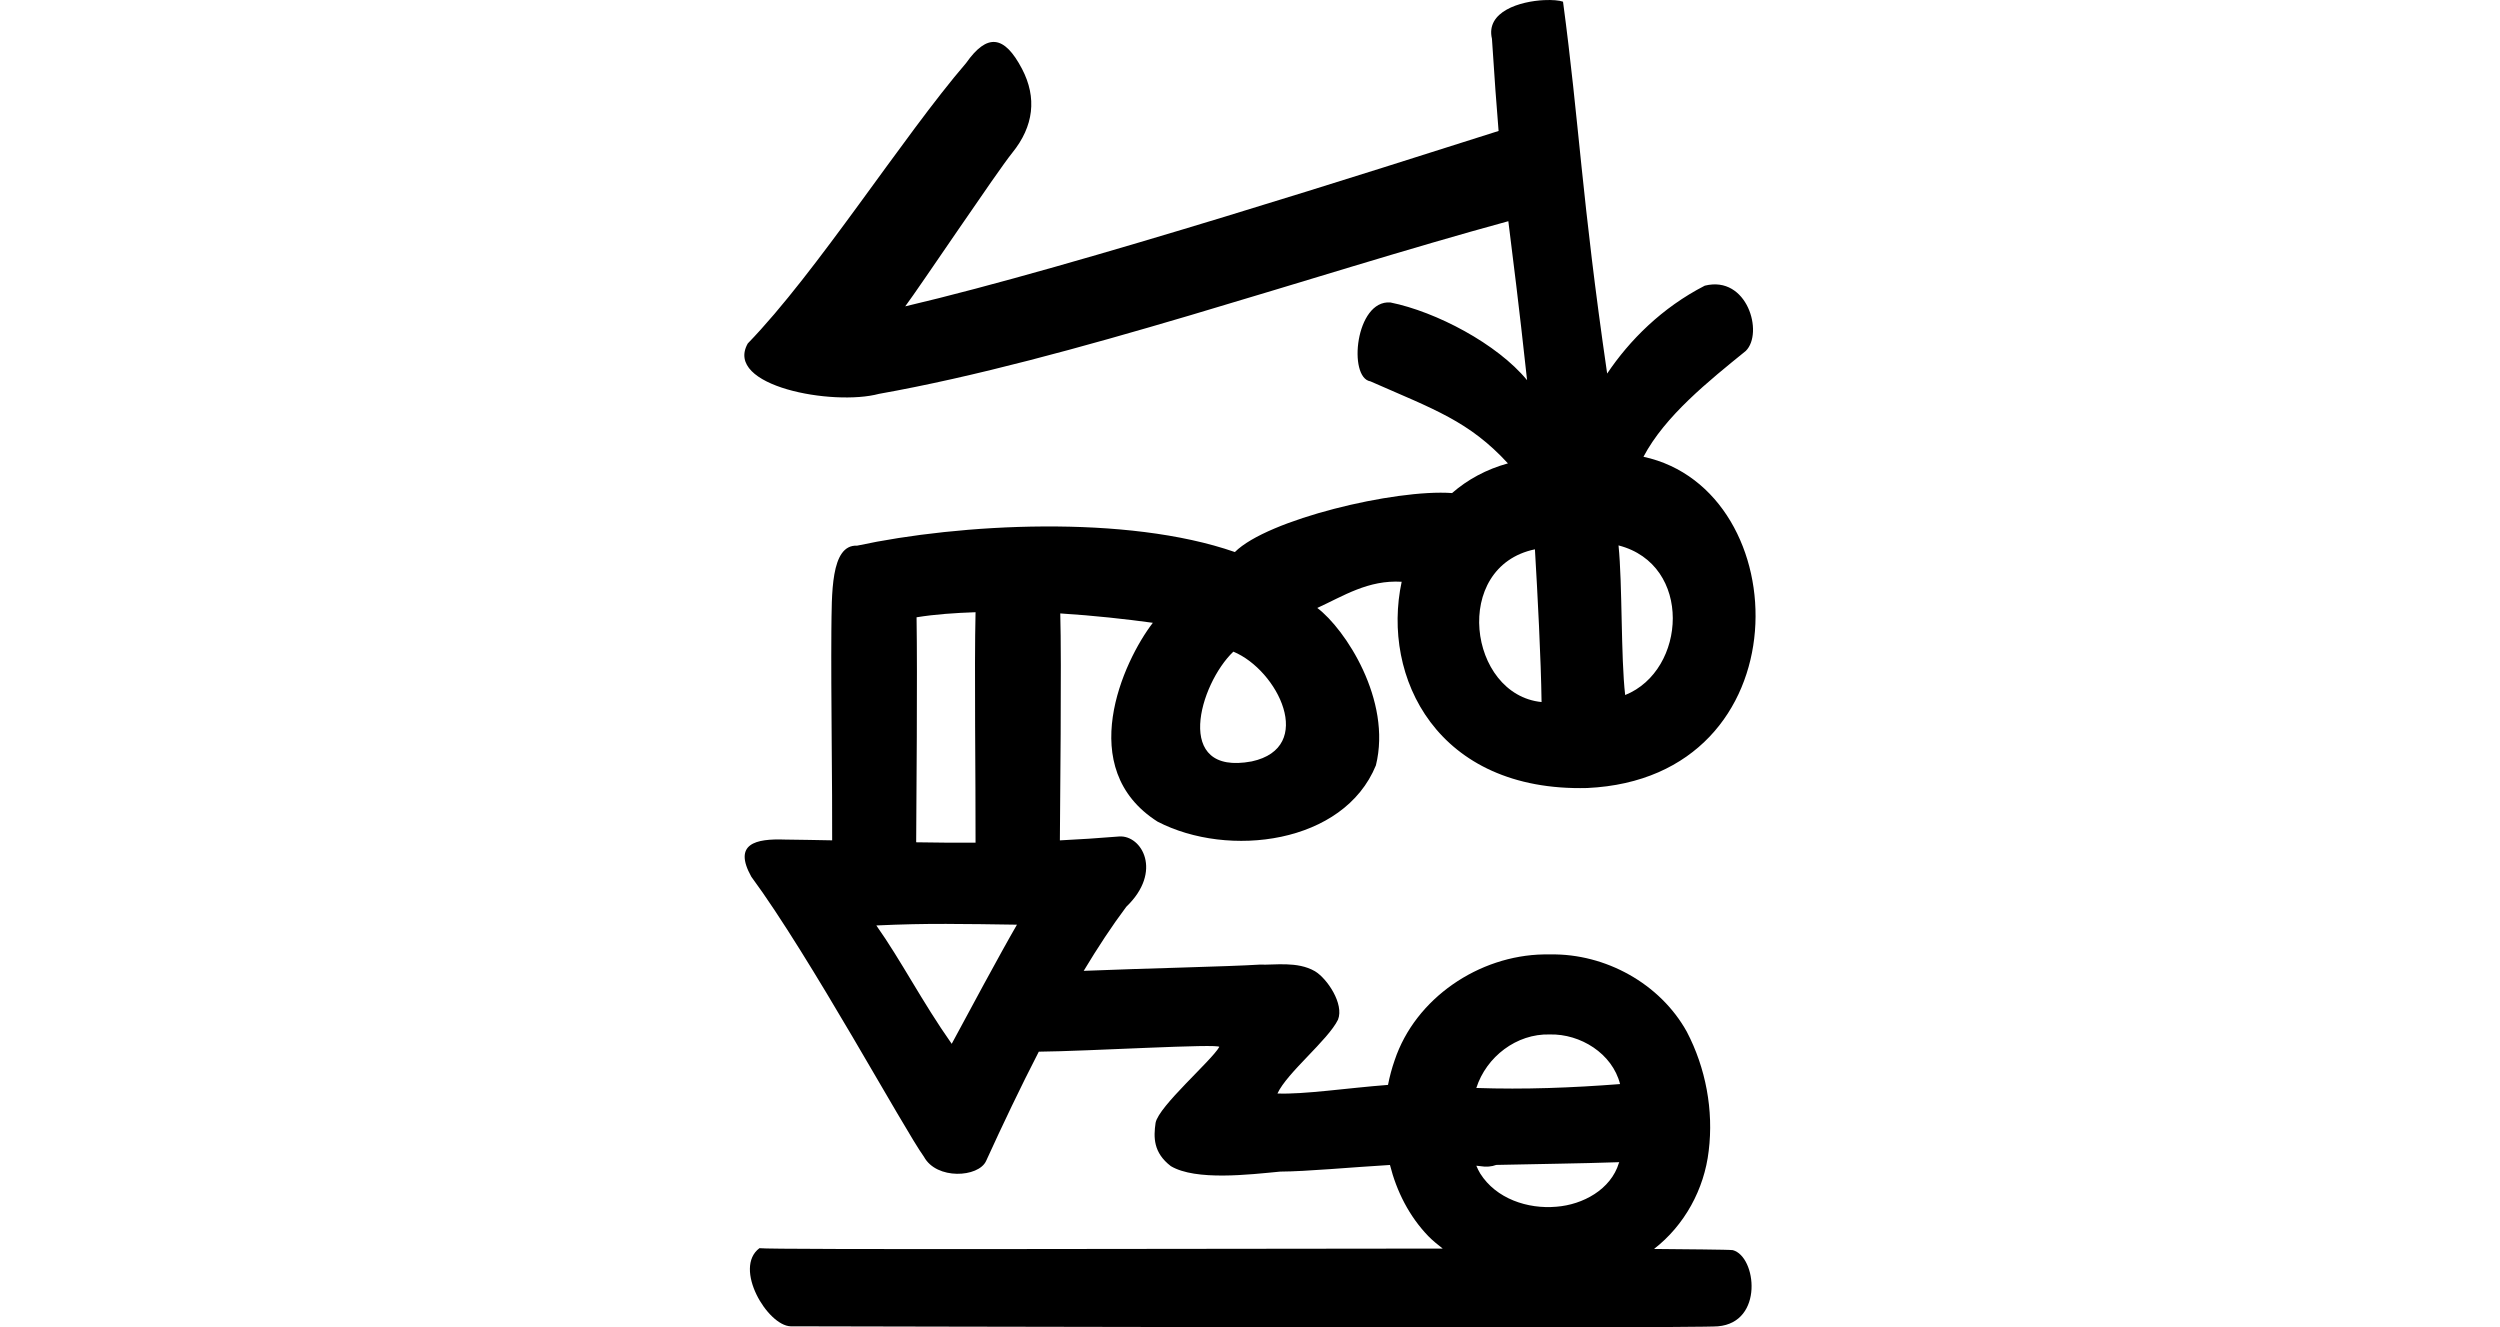 <?xml version="1.0" encoding="UTF-8" standalone="no"?>
<!-- Created with Inkscape (http://www.inkscape.org/) -->

<svg
   xmlns:dc="http://purl.org/dc/elements/1.1/"
   xmlns:cc="http://creativecommons.org/ns#"
   xmlns:rdf="http://www.w3.org/1999/02/22-rdf-syntax-ns#"
   xmlns:svg="http://www.w3.org/2000/svg"
   xmlns="http://www.w3.org/2000/svg"
   xmlns:sodipodi="http://sodipodi.sourceforge.net/DTD/sodipodi-0.dtd"
   xmlns:inkscape="http://www.inkscape.org/namespaces/inkscape"
   width="200"
   height="106.184"
   id="svg2"
   version="1.1"
   inkscape:version="0.48.3.1 r9886"
   sodipodi:docname="adventure.svg">
  <defs
     id="defs4" />
  <sodipodi:namedview
     id="base"
     pagecolor="#ffffff"
     bordercolor="#666666"
     borderopacity="1.0"
     inkscape:pageopacity="0.0"
     inkscape:pageshadow="2"
     inkscape:zoom="2.8"
     inkscape:cx="42.908816"
     inkscape:cy="33.65566"
     inkscape:document-units="px"
     inkscape:current-layer="layer1"
     showgrid="false"
     fit-margin-top="0"
     fit-margin-left="0"
     fit-margin-right="0"
     fit-margin-bottom="0"
     inkscape:window-width="1301"
     inkscape:window-height="744"
     inkscape:window-x="65"
     inkscape:window-y="24"
     inkscape:window-maximized="1" />
  <g
     inkscape:label="Layer 1"
     inkscape:groupmode="layer"
     id="layer1"
     transform="translate(2054.149,-459.03)">
    <path
       style="fill:#000000"
       d="m -1930.605,459.038 c -1.933,0.09 -4.702,0.91 -4.188,3.094 0.201,3.072 0.361,5.381 0.531,7.375 -8.907,2.82 -33.731,10.811 -47.469,14.031 1.142,-1.524 7.352,-10.788 8.562,-12.281 1.721,-2.122 1.99,-4.413 0.781,-6.719 -1.423,-2.714 -2.79,-2.851 -4.469,-0.469 -5.086,5.92 -11.946,16.746 -17.469,22.438 -1.933,3.417 6.824,5.02 10.5,4.031 15.238,-2.708 34.331,-9.439 50.344,-13.812 0.389,3.154 0.813,6.393 1.5,12.719 -2.387,-2.907 -7.282,-5.48 -10.938,-6.219 -2.8,-0.209 -3.401,6.031 -1.594,6.312 5.116,2.25 7.89,3.184 11,6.562 -1.726,0.475 -3.232,1.295 -4.469,2.375 -4.557,-0.329 -14.777,2.113 -17.375,4.719 -8.656,-3.016 -22.034,-2.272 -30.221,-0.512 -2.148,-0.098 -2.017,3.924 -2.06,6.825 -0.037,5.036 0.084,12.762 0.063,16.75 -1.259,-0.033 -2.522,-0.038 -3.781,-0.062 -2.34,-0.082 -4.16,0.322 -2.688,2.969 4.703,6.374 12.238,20.233 13.812,22.406 1.01,1.863 4.362,1.658 4.969,0.344 1.342,-2.94 2.757,-5.91 4.219,-8.75 3.793,-0.029 14.541,-0.671 14.438,-0.375 -0.634,1.107 -4.833,4.726 -5.094,6.062 -0.169,1.165 -0.19,2.386 1.219,3.469 2.002,1.19 6.297,0.672 8.75,0.438 2.187,-0.015 5.552,-0.339 8.781,-0.531 0.533,2.118 1.54,4.105 3.062,5.688 0.356,0.365 0.76,0.687 1.156,1 -20.176,0.008 -53.651,0.105 -54.661,-0.031 -2.116,1.594 0.649,6.202 2.5,6.25 1.754,-0.002 72.442,0.185 74.182,0 3.679,-0.313 3.084,-5.586 1.188,-6.094 -0.292,-0.047 -4.026,-0.071 -6.303,-0.094 2.437,-1.883 4.022,-4.779 4.375,-7.844 0.402,-3.245 -0.237,-6.64 -1.75,-9.531 -2.137,-3.855 -6.512,-6.261 -10.906,-6.188 -0.175,1.7e-4 -0.356,-0.004 -0.531,0 -5.192,0.082 -10.275,3.495 -11.938,8.469 -0.224,0.638 -0.4,1.301 -0.531,1.969 -3.303,0.254 -6.712,0.771 -8.844,0.688 0.769,-1.668 4.044,-4.268 4.844,-5.906 0.498,-1.255 -0.857,-3.281 -1.844,-3.875 -1.409,-0.819 -3.264,-0.478 -4.406,-0.531 -2.505,0.159 -9.254,0.3 -14.094,0.5 1.122,-1.865 2.262,-3.6 3.406,-5.125 2.94,-2.818 1.239,-5.741 -0.562,-5.625 -1.649,0.136 -3.216,0.236 -4.75,0.312 0.01,-2.244 0.147,-14.32 0.031,-18.156 2.69,0.169 5.282,0.458 7.406,0.75 -2.379,3.095 -6.291,11.659 0.375,15.906 5.67,2.943 14.903,1.786 17.469,-4.5 1.293,-5.212 -2.46,-10.914 -4.688,-12.594 2.095,-0.958 4.071,-2.255 6.75,-2.094 -1.632,7.619 2.817,16.808 14.844,16.5 17.406,-0.806 16.876,-23.826 4.5,-26.5 1.729,-3.277 5.226,-6.065 8.188,-8.469 1.44,-1.431 0.124,-6.069 -3.281,-5.219 -3.433,1.762 -6.027,4.372 -7.812,7.031 -2.04,-14.019 -2.238,-20.097 -3.531,-29.75 -0.303,-0.108 -0.856,-0.155 -1.5,-0.125 z m 5.938,43.625 c 5.951,1.531 5.448,10.001 0.531,11.969 -0.351,-3.048 -0.214,-8.823 -0.531,-11.969 z m -6.688,0.312 c 0.207,3.5 0.487,8.801 0.531,12.219 -5.855,-0.585 -7.212,-10.828 -0.531,-12.219 z m -44.75,5.031 c -0.107,4.411 0.013,13.619 0,18.438 -1.635,0.012 -3.196,-0.007 -4.75,-0.031 0.017,-3.09 0.106,-13.305 0.031,-18 1.459,-0.238 3.058,-0.349 4.719,-0.406 z m 20.625,3.156 c 3.564,1.476 6.616,7.669 1.469,8.781 -6.33,1.186 -4.175,-6.204 -1.469,-8.781 z m -22.938,21.781 c 1.793,0.005 3.582,0.029 5.625,0.062 -1.287,2.215 -4.033,7.323 -5.219,9.531 -2.389,-3.396 -4.05,-6.675 -6.031,-9.469 2.052,-0.096 3.832,-0.13 5.625,-0.125 z m 48.25,8.844 c 2.452,-0.061 5.005,1.521 5.625,3.969 -3.83,0.296 -7.66,0.444 -11.5,0.312 0.8,-2.496 3.22,-4.359 5.875,-4.281 z m 5.562,10.219 -0.031,0.062 c -0.645,2.133 -2.894,3.338 -5,3.5 -2.298,0.204 -4.829,-0.644 -6.094,-2.656 -0.124,-0.205 -0.222,-0.408 -0.312,-0.625 0.093,0.015 0.193,0.015 0.281,0.031 0.507,0.087 0.946,0.044 1.312,-0.094 3.282,-0.078 6.563,-0.106 9.844,-0.219 z"
       id="path3225"
       inkscape:connector-curvature="0"
       sodipodi:nodetypes="ccccscccccccccccccccccccccccccccccccccccccccccccccccccccccccccsccccccccccccccscccsccccccccccccccc" />
    <g
       transform="matrix(-0.159,0.987,-0.987,-0.159,2101.655,-3520.454)"
       id="layer1-1"
       inkscape:label="Layer 1" />
    <g
       transform="matrix(-1.031,0.188,0.188,1.031,-1493.497,-571.882)"
       id="layer1-17"
       inkscape:label="Layer 1">
      <g
         inkscape:label="Layer 1"
         id="layer1-3-8"
         transform="matrix(0.937,0.348,-0.348,0.937,147.779,36.537)">
        <g
           inkscape:label="Layer 1"
           id="layer1-1-7"
           transform="matrix(0.937,-0.348,0.348,0.937,-1226.315,-90.26)" />
      </g>
    </g>
    <g
       transform="matrix(-1.031,0.188,0.188,1.031,-1634.4,-595.824)"
       id="layer1-2"
       inkscape:label="Layer 1">
      <g
         inkscape:label="Layer 1"
         id="layer1-3-8-7"
         transform="matrix(0.937,0.348,-0.348,0.937,147.779,36.537)">
        <g
           inkscape:label="Layer 1"
           id="layer1-1-6"
           transform="matrix(0.937,-0.348,0.348,0.937,-1225.311,-90.634)" />
      </g>
    </g>
    <g
       transform="matrix(-1.031,0.188,0.188,1.031,-1666.766,-831.963)"
       id="layer1-9"
       inkscape:label="Layer 1" />
    <path
       style="fill:#000000;fill-opacity:1;stroke:none"
       d=""
       id="path5131"
       inkscape:connector-curvature="0" />
    <g
       transform="matrix(0.997,-0.079,0.079,0.997,-159.789,-1375.842)"
       id="layer1-1-3"
       inkscape:label="Layer 1">
      <g
         inkscape:label="Layer 1"
         id="layer1-2-3-5"
         transform="matrix(0,0.173,-1,0,-1644.505,1762.169)" />
      <g
         inkscape:label="Layer 1"
         id="layer1-5"
         transform="translate(-2772.594,1051.301)">
        <g
           transform="matrix(0.937,0.348,-0.348,0.937,202.782,30.382)"
           id="layer1-3"
           inkscape:label="Layer 1" />
      </g>
      <g
         inkscape:label="Layer 1"
         id="layer1-9-2"
         transform="matrix(0.237,1.241,-1.359,0.2,-1332.072,2239.068)" />
    </g>
    <g
       transform="matrix(0.937,0.348,-0.348,0.937,-2747.07,-339.883)"
       id="layer1-3-4"
       inkscape:label="Layer 1" />
  </g>
</svg>
